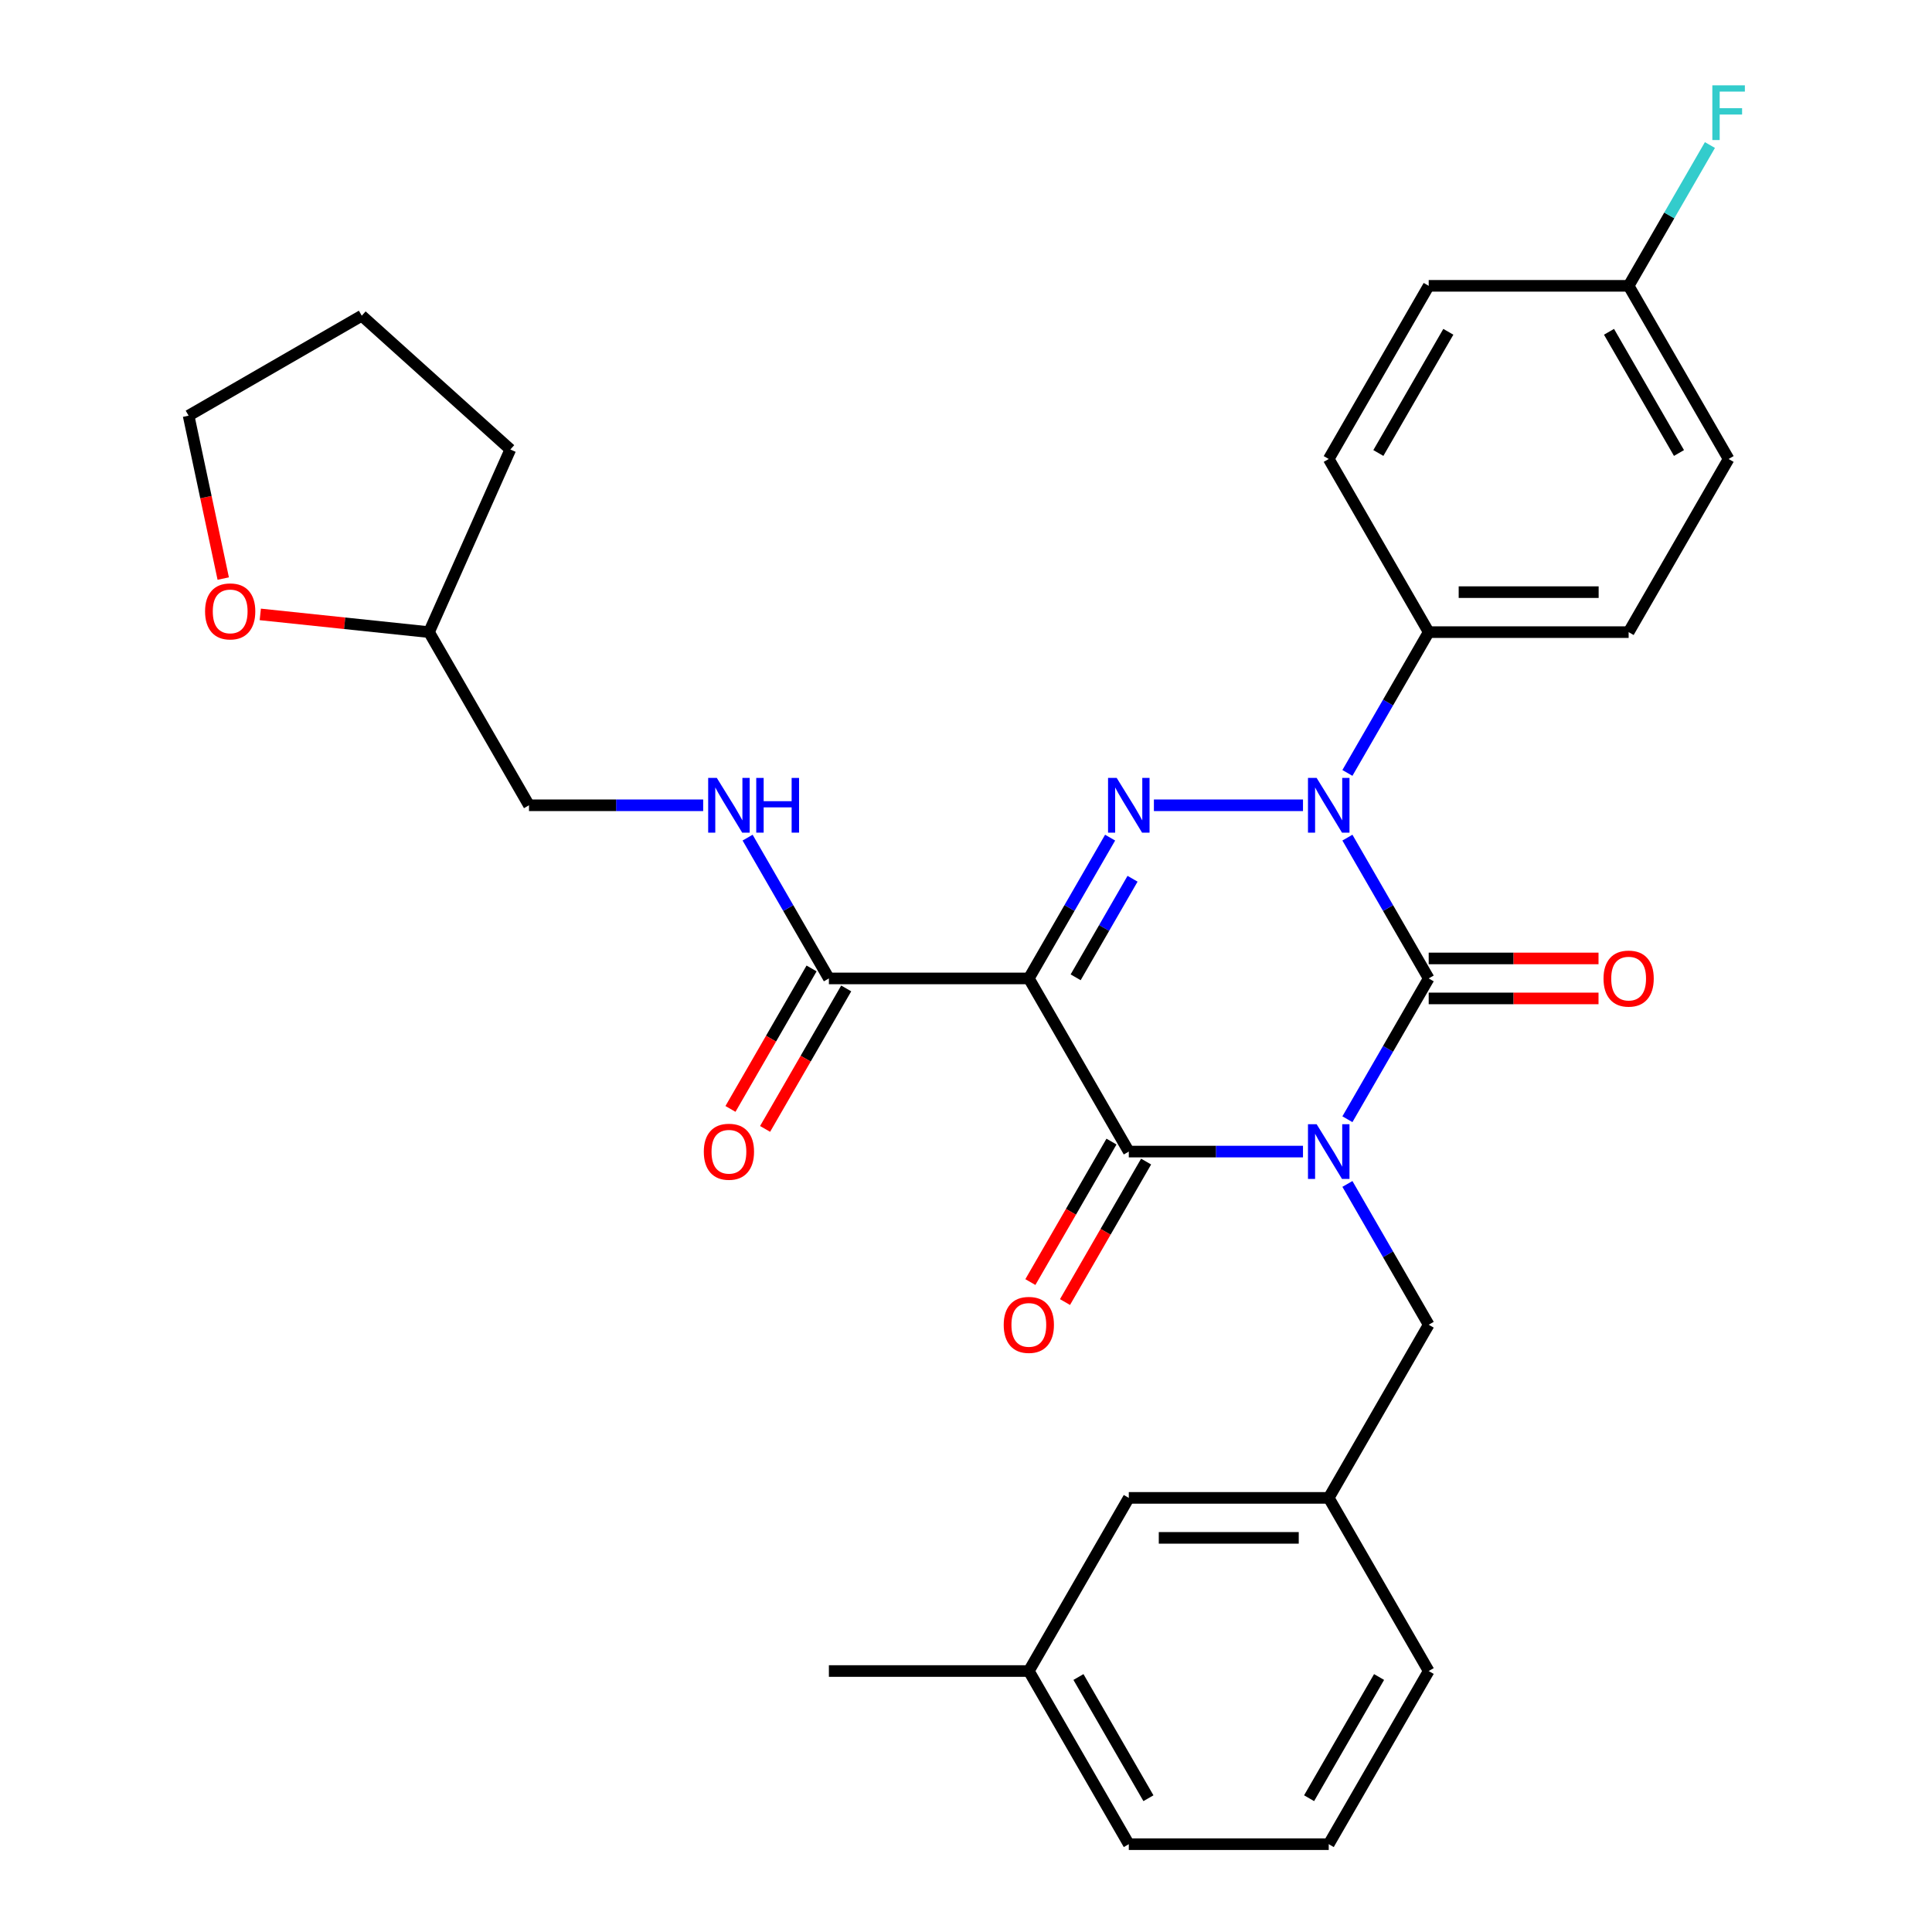 <?xml version='1.0' encoding='iso-8859-1'?>
<svg version='1.1' baseProfile='full'
              xmlns='http://www.w3.org/2000/svg'
                      xmlns:rdkit='http://www.rdkit.org/xml'
                      xmlns:xlink='http://www.w3.org/1999/xlink'
                  xml:space='preserve'
width='1000px' height='1000px' viewBox='0 0 1000 1000'>
<!-- END OF HEADER -->
<rect style='opacity:1.0;fill:#FFFFFF;stroke:none' width='1000' height='1000' x='0' y='0'> </rect>
<path class='bond-0' d='M 697.419,579.31 L 718.456,542.873' style='fill:none;fill-rule:evenodd;stroke:#0000FF;stroke-width:6px;stroke-linecap:butt;stroke-linejoin:miter;stroke-opacity:1' />
<path class='bond-0' d='M 718.456,542.873 L 739.493,506.435' style='fill:none;fill-rule:evenodd;stroke:#000000;stroke-width:6px;stroke-linecap:butt;stroke-linejoin:miter;stroke-opacity:1' />
<path class='bond-1' d='M 674.423,596.057 L 629.343,596.057' style='fill:none;fill-rule:evenodd;stroke:#0000FF;stroke-width:6px;stroke-linecap:butt;stroke-linejoin:miter;stroke-opacity:1' />
<path class='bond-1' d='M 629.343,596.057 L 584.263,596.057' style='fill:none;fill-rule:evenodd;stroke:#000000;stroke-width:6px;stroke-linecap:butt;stroke-linejoin:miter;stroke-opacity:1' />
<path class='bond-2' d='M 697.419,612.804 L 718.456,649.242' style='fill:none;fill-rule:evenodd;stroke:#0000FF;stroke-width:6px;stroke-linecap:butt;stroke-linejoin:miter;stroke-opacity:1' />
<path class='bond-2' d='M 718.456,649.242 L 739.493,685.679' style='fill:none;fill-rule:evenodd;stroke:#000000;stroke-width:6px;stroke-linecap:butt;stroke-linejoin:miter;stroke-opacity:1' />
<path class='bond-3' d='M 739.493,506.435 L 718.456,469.998' style='fill:none;fill-rule:evenodd;stroke:#000000;stroke-width:6px;stroke-linecap:butt;stroke-linejoin:miter;stroke-opacity:1' />
<path class='bond-3' d='M 718.456,469.998 L 697.419,433.56' style='fill:none;fill-rule:evenodd;stroke:#0000FF;stroke-width:6px;stroke-linecap:butt;stroke-linejoin:miter;stroke-opacity:1' />
<path class='bond-4' d='M 739.493,516.784 L 783.443,516.784' style='fill:none;fill-rule:evenodd;stroke:#000000;stroke-width:6px;stroke-linecap:butt;stroke-linejoin:miter;stroke-opacity:1' />
<path class='bond-4' d='M 783.443,516.784 L 827.393,516.784' style='fill:none;fill-rule:evenodd;stroke:#FF0000;stroke-width:6px;stroke-linecap:butt;stroke-linejoin:miter;stroke-opacity:1' />
<path class='bond-4' d='M 739.493,496.086 L 783.443,496.086' style='fill:none;fill-rule:evenodd;stroke:#000000;stroke-width:6px;stroke-linecap:butt;stroke-linejoin:miter;stroke-opacity:1' />
<path class='bond-4' d='M 783.443,496.086 L 827.393,496.086' style='fill:none;fill-rule:evenodd;stroke:#FF0000;stroke-width:6px;stroke-linecap:butt;stroke-linejoin:miter;stroke-opacity:1' />
<path class='bond-5' d='M 697.419,400.066 L 718.456,363.628' style='fill:none;fill-rule:evenodd;stroke:#0000FF;stroke-width:6px;stroke-linecap:butt;stroke-linejoin:miter;stroke-opacity:1' />
<path class='bond-5' d='M 718.456,363.628 L 739.493,327.191' style='fill:none;fill-rule:evenodd;stroke:#000000;stroke-width:6px;stroke-linecap:butt;stroke-linejoin:miter;stroke-opacity:1' />
<path class='bond-6' d='M 674.423,416.813 L 597.257,416.813' style='fill:none;fill-rule:evenodd;stroke:#0000FF;stroke-width:6px;stroke-linecap:butt;stroke-linejoin:miter;stroke-opacity:1' />
<path class='bond-7' d='M 574.594,433.56 L 553.557,469.998' style='fill:none;fill-rule:evenodd;stroke:#0000FF;stroke-width:6px;stroke-linecap:butt;stroke-linejoin:miter;stroke-opacity:1' />
<path class='bond-7' d='M 553.557,469.998 L 532.52,506.435' style='fill:none;fill-rule:evenodd;stroke:#000000;stroke-width:6px;stroke-linecap:butt;stroke-linejoin:miter;stroke-opacity:1' />
<path class='bond-7' d='M 586.207,454.84 L 571.481,480.346' style='fill:none;fill-rule:evenodd;stroke:#0000FF;stroke-width:6px;stroke-linecap:butt;stroke-linejoin:miter;stroke-opacity:1' />
<path class='bond-7' d='M 571.481,480.346 L 556.755,505.853' style='fill:none;fill-rule:evenodd;stroke:#000000;stroke-width:6px;stroke-linecap:butt;stroke-linejoin:miter;stroke-opacity:1' />
<path class='bond-8' d='M 532.52,506.435 L 429.033,506.435' style='fill:none;fill-rule:evenodd;stroke:#000000;stroke-width:6px;stroke-linecap:butt;stroke-linejoin:miter;stroke-opacity:1' />
<path class='bond-9' d='M 532.52,506.435 L 584.263,596.057' style='fill:none;fill-rule:evenodd;stroke:#000000;stroke-width:6px;stroke-linecap:butt;stroke-linejoin:miter;stroke-opacity:1' />
<path class='bond-10' d='M 575.301,590.883 L 554.31,627.24' style='fill:none;fill-rule:evenodd;stroke:#000000;stroke-width:6px;stroke-linecap:butt;stroke-linejoin:miter;stroke-opacity:1' />
<path class='bond-10' d='M 554.31,627.24 L 533.319,663.598' style='fill:none;fill-rule:evenodd;stroke:#FF0000;stroke-width:6px;stroke-linecap:butt;stroke-linejoin:miter;stroke-opacity:1' />
<path class='bond-10' d='M 593.225,601.231 L 572.234,637.589' style='fill:none;fill-rule:evenodd;stroke:#000000;stroke-width:6px;stroke-linecap:butt;stroke-linejoin:miter;stroke-opacity:1' />
<path class='bond-10' d='M 572.234,637.589 L 551.243,673.946' style='fill:none;fill-rule:evenodd;stroke:#FF0000;stroke-width:6px;stroke-linecap:butt;stroke-linejoin:miter;stroke-opacity:1' />
<path class='bond-11' d='M 134.727,318.012 L 178.393,322.601' style='fill:none;fill-rule:evenodd;stroke:#FF0000;stroke-width:6px;stroke-linecap:butt;stroke-linejoin:miter;stroke-opacity:1' />
<path class='bond-11' d='M 178.393,322.601 L 222.06,327.191' style='fill:none;fill-rule:evenodd;stroke:#000000;stroke-width:6px;stroke-linecap:butt;stroke-linejoin:miter;stroke-opacity:1' />
<path class='bond-12' d='M 115.546,299.466 L 106.585,257.307' style='fill:none;fill-rule:evenodd;stroke:#FF0000;stroke-width:6px;stroke-linecap:butt;stroke-linejoin:miter;stroke-opacity:1' />
<path class='bond-12' d='M 106.585,257.307 L 97.624,215.148' style='fill:none;fill-rule:evenodd;stroke:#000000;stroke-width:6px;stroke-linecap:butt;stroke-linejoin:miter;stroke-opacity:1' />
<path class='bond-13' d='M 420.071,501.261 L 399.08,537.618' style='fill:none;fill-rule:evenodd;stroke:#000000;stroke-width:6px;stroke-linecap:butt;stroke-linejoin:miter;stroke-opacity:1' />
<path class='bond-13' d='M 399.08,537.618 L 378.089,573.976' style='fill:none;fill-rule:evenodd;stroke:#FF0000;stroke-width:6px;stroke-linecap:butt;stroke-linejoin:miter;stroke-opacity:1' />
<path class='bond-13' d='M 437.995,511.609 L 417.004,547.967' style='fill:none;fill-rule:evenodd;stroke:#000000;stroke-width:6px;stroke-linecap:butt;stroke-linejoin:miter;stroke-opacity:1' />
<path class='bond-13' d='M 417.004,547.967 L 396.013,584.324' style='fill:none;fill-rule:evenodd;stroke:#FF0000;stroke-width:6px;stroke-linecap:butt;stroke-linejoin:miter;stroke-opacity:1' />
<path class='bond-14' d='M 429.033,506.435 L 407.996,469.998' style='fill:none;fill-rule:evenodd;stroke:#000000;stroke-width:6px;stroke-linecap:butt;stroke-linejoin:miter;stroke-opacity:1' />
<path class='bond-14' d='M 407.996,469.998 L 386.959,433.56' style='fill:none;fill-rule:evenodd;stroke:#0000FF;stroke-width:6px;stroke-linecap:butt;stroke-linejoin:miter;stroke-opacity:1' />
<path class='bond-15' d='M 363.963,416.813 L 318.883,416.813' style='fill:none;fill-rule:evenodd;stroke:#0000FF;stroke-width:6px;stroke-linecap:butt;stroke-linejoin:miter;stroke-opacity:1' />
<path class='bond-15' d='M 318.883,416.813 L 273.803,416.813' style='fill:none;fill-rule:evenodd;stroke:#000000;stroke-width:6px;stroke-linecap:butt;stroke-linejoin:miter;stroke-opacity:1' />
<path class='bond-16' d='M 222.06,327.191 L 273.803,416.813' style='fill:none;fill-rule:evenodd;stroke:#000000;stroke-width:6px;stroke-linecap:butt;stroke-linejoin:miter;stroke-opacity:1' />
<path class='bond-17' d='M 222.06,327.191 L 264.152,232.651' style='fill:none;fill-rule:evenodd;stroke:#000000;stroke-width:6px;stroke-linecap:butt;stroke-linejoin:miter;stroke-opacity:1' />
<path class='bond-18' d='M 97.624,215.148 L 187.246,163.405' style='fill:none;fill-rule:evenodd;stroke:#000000;stroke-width:6px;stroke-linecap:butt;stroke-linejoin:miter;stroke-opacity:1' />
<path class='bond-19' d='M 584.263,775.301 L 687.75,775.301' style='fill:none;fill-rule:evenodd;stroke:#000000;stroke-width:6px;stroke-linecap:butt;stroke-linejoin:miter;stroke-opacity:1' />
<path class='bond-19' d='M 599.786,795.999 L 672.227,795.999' style='fill:none;fill-rule:evenodd;stroke:#000000;stroke-width:6px;stroke-linecap:butt;stroke-linejoin:miter;stroke-opacity:1' />
<path class='bond-20' d='M 584.263,775.301 L 532.52,864.923' style='fill:none;fill-rule:evenodd;stroke:#000000;stroke-width:6px;stroke-linecap:butt;stroke-linejoin:miter;stroke-opacity:1' />
<path class='bond-21' d='M 739.493,685.679 L 687.75,775.301' style='fill:none;fill-rule:evenodd;stroke:#000000;stroke-width:6px;stroke-linecap:butt;stroke-linejoin:miter;stroke-opacity:1' />
<path class='bond-22' d='M 687.75,775.301 L 739.493,864.923' style='fill:none;fill-rule:evenodd;stroke:#000000;stroke-width:6px;stroke-linecap:butt;stroke-linejoin:miter;stroke-opacity:1' />
<path class='bond-23' d='M 739.493,327.191 L 687.75,237.569' style='fill:none;fill-rule:evenodd;stroke:#000000;stroke-width:6px;stroke-linecap:butt;stroke-linejoin:miter;stroke-opacity:1' />
<path class='bond-24' d='M 739.493,327.191 L 842.98,327.191' style='fill:none;fill-rule:evenodd;stroke:#000000;stroke-width:6px;stroke-linecap:butt;stroke-linejoin:miter;stroke-opacity:1' />
<path class='bond-24' d='M 755.016,306.494 L 827.457,306.494' style='fill:none;fill-rule:evenodd;stroke:#000000;stroke-width:6px;stroke-linecap:butt;stroke-linejoin:miter;stroke-opacity:1' />
<path class='bond-25' d='M 842.98,147.947 L 894.723,237.569' style='fill:none;fill-rule:evenodd;stroke:#000000;stroke-width:6px;stroke-linecap:butt;stroke-linejoin:miter;stroke-opacity:1' />
<path class='bond-25' d='M 832.817,171.739 L 869.037,234.474' style='fill:none;fill-rule:evenodd;stroke:#000000;stroke-width:6px;stroke-linecap:butt;stroke-linejoin:miter;stroke-opacity:1' />
<path class='bond-26' d='M 842.98,147.947 L 864.017,111.509' style='fill:none;fill-rule:evenodd;stroke:#000000;stroke-width:6px;stroke-linecap:butt;stroke-linejoin:miter;stroke-opacity:1' />
<path class='bond-26' d='M 864.017,111.509 L 885.054,75.072' style='fill:none;fill-rule:evenodd;stroke:#33CCCC;stroke-width:6px;stroke-linecap:butt;stroke-linejoin:miter;stroke-opacity:1' />
<path class='bond-27' d='M 842.98,147.947 L 739.493,147.947' style='fill:none;fill-rule:evenodd;stroke:#000000;stroke-width:6px;stroke-linecap:butt;stroke-linejoin:miter;stroke-opacity:1' />
<path class='bond-28' d='M 687.75,237.569 L 739.493,147.947' style='fill:none;fill-rule:evenodd;stroke:#000000;stroke-width:6px;stroke-linecap:butt;stroke-linejoin:miter;stroke-opacity:1' />
<path class='bond-28' d='M 713.436,234.474 L 749.656,171.739' style='fill:none;fill-rule:evenodd;stroke:#000000;stroke-width:6px;stroke-linecap:butt;stroke-linejoin:miter;stroke-opacity:1' />
<path class='bond-29' d='M 842.98,327.191 L 894.723,237.569' style='fill:none;fill-rule:evenodd;stroke:#000000;stroke-width:6px;stroke-linecap:butt;stroke-linejoin:miter;stroke-opacity:1' />
<path class='bond-30' d='M 532.52,864.923 L 584.263,954.545' style='fill:none;fill-rule:evenodd;stroke:#000000;stroke-width:6px;stroke-linecap:butt;stroke-linejoin:miter;stroke-opacity:1' />
<path class='bond-30' d='M 558.206,868.018 L 594.426,930.753' style='fill:none;fill-rule:evenodd;stroke:#000000;stroke-width:6px;stroke-linecap:butt;stroke-linejoin:miter;stroke-opacity:1' />
<path class='bond-31' d='M 532.52,864.923 L 429.033,864.923' style='fill:none;fill-rule:evenodd;stroke:#000000;stroke-width:6px;stroke-linecap:butt;stroke-linejoin:miter;stroke-opacity:1' />
<path class='bond-32' d='M 687.75,954.545 L 584.263,954.545' style='fill:none;fill-rule:evenodd;stroke:#000000;stroke-width:6px;stroke-linecap:butt;stroke-linejoin:miter;stroke-opacity:1' />
<path class='bond-33' d='M 687.75,954.545 L 739.493,864.923' style='fill:none;fill-rule:evenodd;stroke:#000000;stroke-width:6px;stroke-linecap:butt;stroke-linejoin:miter;stroke-opacity:1' />
<path class='bond-33' d='M 677.587,930.753 L 713.807,868.018' style='fill:none;fill-rule:evenodd;stroke:#000000;stroke-width:6px;stroke-linecap:butt;stroke-linejoin:miter;stroke-opacity:1' />
<path class='bond-34' d='M 264.152,232.651 L 187.246,163.405' style='fill:none;fill-rule:evenodd;stroke:#000000;stroke-width:6px;stroke-linecap:butt;stroke-linejoin:miter;stroke-opacity:1' />
<path  class='atom-0' d='M 681.49 581.897
L 690.77 596.897
Q 691.69 598.377, 693.17 601.057
Q 694.65 603.737, 694.73 603.897
L 694.73 581.897
L 698.49 581.897
L 698.49 610.217
L 694.61 610.217
L 684.65 593.817
Q 683.49 591.897, 682.25 589.697
Q 681.05 587.497, 680.69 586.817
L 680.69 610.217
L 677.01 610.217
L 677.01 581.897
L 681.49 581.897
' fill='#0000FF'/>
<path  class='atom-2' d='M 681.49 402.653
L 690.77 417.653
Q 691.69 419.133, 693.17 421.813
Q 694.65 424.493, 694.73 424.653
L 694.73 402.653
L 698.49 402.653
L 698.49 430.973
L 694.61 430.973
L 684.65 414.573
Q 683.49 412.653, 682.25 410.453
Q 681.05 408.253, 680.69 407.573
L 680.69 430.973
L 677.01 430.973
L 677.01 402.653
L 681.49 402.653
' fill='#0000FF'/>
<path  class='atom-3' d='M 578.003 402.653
L 587.283 417.653
Q 588.203 419.133, 589.683 421.813
Q 591.163 424.493, 591.243 424.653
L 591.243 402.653
L 595.003 402.653
L 595.003 430.973
L 591.123 430.973
L 581.163 414.573
Q 580.003 412.653, 578.763 410.453
Q 577.563 408.253, 577.203 407.573
L 577.203 430.973
L 573.523 430.973
L 573.523 402.653
L 578.003 402.653
' fill='#0000FF'/>
<path  class='atom-6' d='M 106.14 316.454
Q 106.14 309.654, 109.5 305.854
Q 112.86 302.054, 119.14 302.054
Q 125.42 302.054, 128.78 305.854
Q 132.14 309.654, 132.14 316.454
Q 132.14 323.334, 128.74 327.254
Q 125.34 331.134, 119.14 331.134
Q 112.9 331.134, 109.5 327.254
Q 106.14 323.374, 106.14 316.454
M 119.14 327.934
Q 123.46 327.934, 125.78 325.054
Q 128.14 322.134, 128.14 316.454
Q 128.14 310.894, 125.78 308.094
Q 123.46 305.254, 119.14 305.254
Q 114.82 305.254, 112.46 308.054
Q 110.14 310.854, 110.14 316.454
Q 110.14 322.174, 112.46 325.054
Q 114.82 327.934, 119.14 327.934
' fill='#FF0000'/>
<path  class='atom-7' d='M 519.52 685.759
Q 519.52 678.959, 522.88 675.159
Q 526.24 671.359, 532.52 671.359
Q 538.8 671.359, 542.16 675.159
Q 545.52 678.959, 545.52 685.759
Q 545.52 692.639, 542.12 696.559
Q 538.72 700.439, 532.52 700.439
Q 526.28 700.439, 522.88 696.559
Q 519.52 692.679, 519.52 685.759
M 532.52 697.239
Q 536.84 697.239, 539.16 694.359
Q 541.52 691.439, 541.52 685.759
Q 541.52 680.199, 539.16 677.399
Q 536.84 674.559, 532.52 674.559
Q 528.2 674.559, 525.84 677.359
Q 523.52 680.159, 523.52 685.759
Q 523.52 691.479, 525.84 694.359
Q 528.2 697.239, 532.52 697.239
' fill='#FF0000'/>
<path  class='atom-8' d='M 829.98 506.515
Q 829.98 499.715, 833.34 495.915
Q 836.7 492.115, 842.98 492.115
Q 849.26 492.115, 852.62 495.915
Q 855.98 499.715, 855.98 506.515
Q 855.98 513.395, 852.58 517.315
Q 849.18 521.195, 842.98 521.195
Q 836.74 521.195, 833.34 517.315
Q 829.98 513.435, 829.98 506.515
M 842.98 517.995
Q 847.3 517.995, 849.62 515.115
Q 851.98 512.195, 851.98 506.515
Q 851.98 500.955, 849.62 498.155
Q 847.3 495.315, 842.98 495.315
Q 838.66 495.315, 836.3 498.115
Q 833.98 500.915, 833.98 506.515
Q 833.98 512.235, 836.3 515.115
Q 838.66 517.995, 842.98 517.995
' fill='#FF0000'/>
<path  class='atom-10' d='M 364.29 596.137
Q 364.29 589.337, 367.65 585.537
Q 371.01 581.737, 377.29 581.737
Q 383.57 581.737, 386.93 585.537
Q 390.29 589.337, 390.29 596.137
Q 390.29 603.017, 386.89 606.937
Q 383.49 610.817, 377.29 610.817
Q 371.05 610.817, 367.65 606.937
Q 364.29 603.057, 364.29 596.137
M 377.29 607.617
Q 381.61 607.617, 383.93 604.737
Q 386.29 601.817, 386.29 596.137
Q 386.29 590.577, 383.93 587.777
Q 381.61 584.937, 377.29 584.937
Q 372.97 584.937, 370.61 587.737
Q 368.29 590.537, 368.29 596.137
Q 368.29 601.857, 370.61 604.737
Q 372.97 607.617, 377.29 607.617
' fill='#FF0000'/>
<path  class='atom-11' d='M 371.03 402.653
L 380.31 417.653
Q 381.23 419.133, 382.71 421.813
Q 384.19 424.493, 384.27 424.653
L 384.27 402.653
L 388.03 402.653
L 388.03 430.973
L 384.15 430.973
L 374.19 414.573
Q 373.03 412.653, 371.79 410.453
Q 370.59 408.253, 370.23 407.573
L 370.23 430.973
L 366.55 430.973
L 366.55 402.653
L 371.03 402.653
' fill='#0000FF'/>
<path  class='atom-11' d='M 391.43 402.653
L 395.27 402.653
L 395.27 414.693
L 409.75 414.693
L 409.75 402.653
L 413.59 402.653
L 413.59 430.973
L 409.75 430.973
L 409.75 417.893
L 395.27 417.893
L 395.27 430.973
L 391.43 430.973
L 391.43 402.653
' fill='#0000FF'/>
<path  class='atom-19' d='M 886.303 44.165
L 903.143 44.165
L 903.143 47.405
L 890.103 47.405
L 890.103 56.005
L 901.703 56.005
L 901.703 59.285
L 890.103 59.285
L 890.103 72.485
L 886.303 72.485
L 886.303 44.165
' fill='#33CCCC'/>
</svg>
